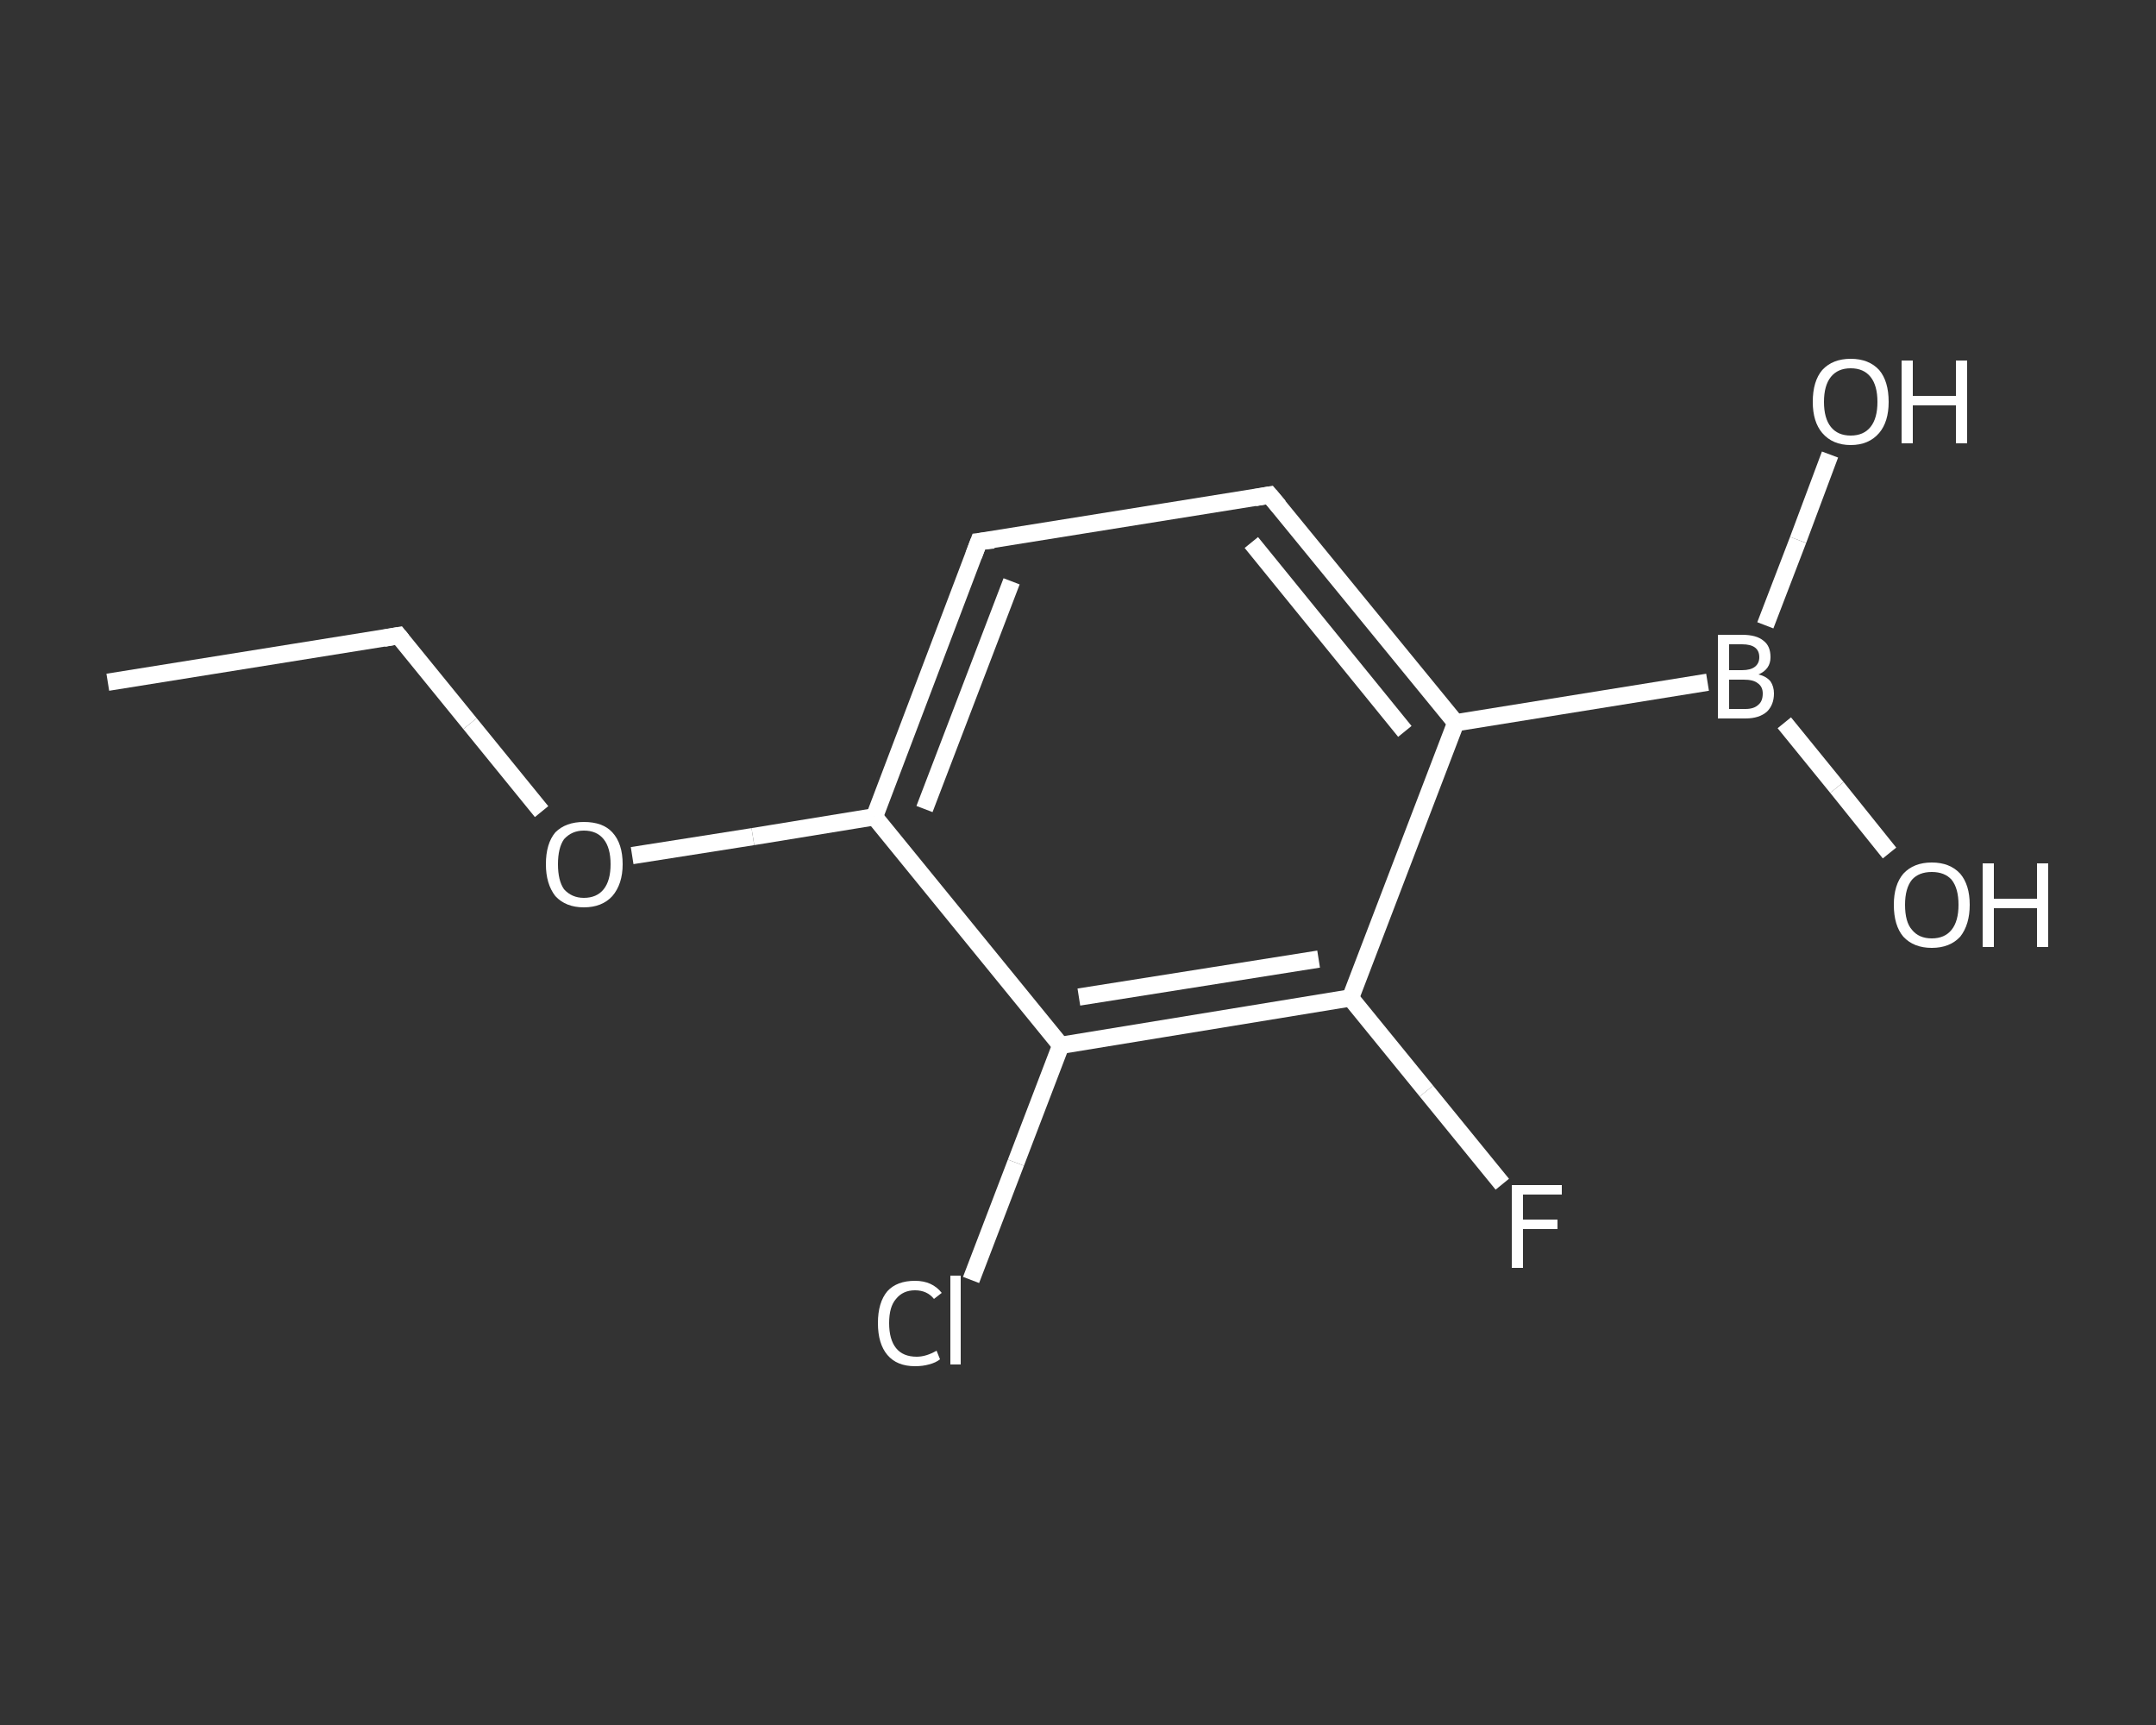 <?xml version='1.0' encoding='iso-8859-1'?>
<svg version='1.1' baseProfile='full'
              xmlns='http://www.w3.org/2000/svg'
                      xmlns:rdkit='http://www.rdkit.org/xml'
                      xmlns:xlink='http://www.w3.org/1999/xlink'
                  xml:space='preserve'
width='250px' height='200px' viewBox='0 0 250 200'>
<rect x="0" y="0" width="250" height="200" fill="#333333" stroke="none"/>
<!-- END OF HEADER -->
<rect style='opacity:1.0;fill:transparent;stroke:none' width='250.0' height='200.0' x='0.0' y='0.0'> </rect>
<path class='bond-0 atom-0 atom-1' d='M 12.5,79.1 L 46.2,73.7' style='fill:none;fill-rule:evenodd;stroke:#FFFFFF;stroke-width:2.0px;stroke-linecap:butt;stroke-linejoin:miter;stroke-opacity:1' />
<path class='bond-1 atom-1 atom-2' d='M 46.2,73.7 L 54.5,83.9' style='fill:none;fill-rule:evenodd;stroke:#FFFFFF;stroke-width:2.0px;stroke-linecap:butt;stroke-linejoin:miter;stroke-opacity:1' />
<path class='bond-1 atom-1 atom-2' d='M 54.5,83.9 L 62.8,94.1' style='fill:none;fill-rule:evenodd;stroke:#FFFFFF;stroke-width:2.0px;stroke-linecap:butt;stroke-linejoin:miter;stroke-opacity:1' />
<path class='bond-2 atom-2 atom-3' d='M 73.3,99.2 L 87.3,97.0' style='fill:none;fill-rule:evenodd;stroke:#FFFFFF;stroke-width:2.0px;stroke-linecap:butt;stroke-linejoin:miter;stroke-opacity:1' />
<path class='bond-2 atom-2 atom-3' d='M 87.3,97.0 L 101.4,94.7' style='fill:none;fill-rule:evenodd;stroke:#FFFFFF;stroke-width:2.0px;stroke-linecap:butt;stroke-linejoin:miter;stroke-opacity:1' />
<path class='bond-3 atom-3 atom-4' d='M 101.4,94.7 L 113.5,62.8' style='fill:none;fill-rule:evenodd;stroke:#FFFFFF;stroke-width:2.0px;stroke-linecap:butt;stroke-linejoin:miter;stroke-opacity:1' />
<path class='bond-3 atom-3 atom-4' d='M 107.2,93.8 L 117.3,67.4' style='fill:none;fill-rule:evenodd;stroke:#FFFFFF;stroke-width:2.0px;stroke-linecap:butt;stroke-linejoin:miter;stroke-opacity:1' />
<path class='bond-4 atom-4 atom-5' d='M 113.5,62.8 L 147.2,57.4' style='fill:none;fill-rule:evenodd;stroke:#FFFFFF;stroke-width:2.0px;stroke-linecap:butt;stroke-linejoin:miter;stroke-opacity:1' />
<path class='bond-5 atom-5 atom-6' d='M 147.2,57.4 L 168.8,83.8' style='fill:none;fill-rule:evenodd;stroke:#FFFFFF;stroke-width:2.0px;stroke-linecap:butt;stroke-linejoin:miter;stroke-opacity:1' />
<path class='bond-5 atom-5 atom-6' d='M 145.1,62.9 L 162.9,84.8' style='fill:none;fill-rule:evenodd;stroke:#FFFFFF;stroke-width:2.0px;stroke-linecap:butt;stroke-linejoin:miter;stroke-opacity:1' />
<path class='bond-6 atom-6 atom-7' d='M 168.8,83.8 L 198.0,79.1' style='fill:none;fill-rule:evenodd;stroke:#FFFFFF;stroke-width:2.0px;stroke-linecap:butt;stroke-linejoin:miter;stroke-opacity:1' />
<path class='bond-7 atom-7 atom-8' d='M 206.9,83.8 L 213.0,91.3' style='fill:none;fill-rule:evenodd;stroke:#FFFFFF;stroke-width:2.0px;stroke-linecap:butt;stroke-linejoin:miter;stroke-opacity:1' />
<path class='bond-7 atom-7 atom-8' d='M 213.0,91.3 L 219.1,98.9' style='fill:none;fill-rule:evenodd;stroke:#FFFFFF;stroke-width:2.0px;stroke-linecap:butt;stroke-linejoin:miter;stroke-opacity:1' />
<path class='bond-8 atom-7 atom-9' d='M 204.7,72.5 L 208.5,62.6' style='fill:none;fill-rule:evenodd;stroke:#FFFFFF;stroke-width:2.0px;stroke-linecap:butt;stroke-linejoin:miter;stroke-opacity:1' />
<path class='bond-8 atom-7 atom-9' d='M 208.5,62.6 L 212.2,52.7' style='fill:none;fill-rule:evenodd;stroke:#FFFFFF;stroke-width:2.0px;stroke-linecap:butt;stroke-linejoin:miter;stroke-opacity:1' />
<path class='bond-9 atom-6 atom-10' d='M 168.8,83.8 L 156.6,115.7' style='fill:none;fill-rule:evenodd;stroke:#FFFFFF;stroke-width:2.0px;stroke-linecap:butt;stroke-linejoin:miter;stroke-opacity:1' />
<path class='bond-10 atom-10 atom-11' d='M 156.6,115.7 L 165.4,126.5' style='fill:none;fill-rule:evenodd;stroke:#FFFFFF;stroke-width:2.0px;stroke-linecap:butt;stroke-linejoin:miter;stroke-opacity:1' />
<path class='bond-10 atom-10 atom-11' d='M 165.4,126.5 L 174.2,137.3' style='fill:none;fill-rule:evenodd;stroke:#FFFFFF;stroke-width:2.0px;stroke-linecap:butt;stroke-linejoin:miter;stroke-opacity:1' />
<path class='bond-11 atom-10 atom-12' d='M 156.6,115.7 L 123.0,121.2' style='fill:none;fill-rule:evenodd;stroke:#FFFFFF;stroke-width:2.0px;stroke-linecap:butt;stroke-linejoin:miter;stroke-opacity:1' />
<path class='bond-11 atom-10 atom-12' d='M 152.9,111.2 L 125.1,115.6' style='fill:none;fill-rule:evenodd;stroke:#FFFFFF;stroke-width:2.0px;stroke-linecap:butt;stroke-linejoin:miter;stroke-opacity:1' />
<path class='bond-12 atom-12 atom-13' d='M 123.0,121.2 L 117.8,134.8' style='fill:none;fill-rule:evenodd;stroke:#FFFFFF;stroke-width:2.0px;stroke-linecap:butt;stroke-linejoin:miter;stroke-opacity:1' />
<path class='bond-12 atom-12 atom-13' d='M 117.8,134.8 L 112.6,148.4' style='fill:none;fill-rule:evenodd;stroke:#FFFFFF;stroke-width:2.0px;stroke-linecap:butt;stroke-linejoin:miter;stroke-opacity:1' />
<path class='bond-13 atom-12 atom-3' d='M 123.0,121.2 L 101.4,94.7' style='fill:none;fill-rule:evenodd;stroke:#FFFFFF;stroke-width:2.0px;stroke-linecap:butt;stroke-linejoin:miter;stroke-opacity:1' />
<path d='M 44.5,74.0 L 46.2,73.7 L 46.6,74.2' style='fill:none;stroke:#FFFFFF;stroke-width:2.0px;stroke-linecap:butt;stroke-linejoin:miter;stroke-opacity:1;' />
<path d='M 112.9,64.4 L 113.5,62.8 L 115.2,62.6' style='fill:none;stroke:#FFFFFF;stroke-width:2.0px;stroke-linecap:butt;stroke-linejoin:miter;stroke-opacity:1;' />
<path d='M 145.5,57.7 L 147.2,57.4 L 148.3,58.7' style='fill:none;stroke:#FFFFFF;stroke-width:2.0px;stroke-linecap:butt;stroke-linejoin:miter;stroke-opacity:1;' />
<path class='atom-2' d='M 63.3 100.2
Q 63.3 97.8, 64.4 96.5
Q 65.6 95.3, 67.7 95.3
Q 69.9 95.3, 71.0 96.5
Q 72.2 97.8, 72.2 100.2
Q 72.2 102.5, 71.0 103.9
Q 69.8 105.2, 67.7 105.2
Q 65.6 105.2, 64.4 103.9
Q 63.3 102.5, 63.3 100.2
M 67.7 104.1
Q 69.2 104.1, 70.0 103.1
Q 70.8 102.1, 70.8 100.2
Q 70.8 98.3, 70.0 97.3
Q 69.2 96.3, 67.7 96.3
Q 66.3 96.3, 65.4 97.3
Q 64.7 98.3, 64.7 100.2
Q 64.7 102.1, 65.4 103.1
Q 66.3 104.1, 67.7 104.1
' fill='#FFFFFF'/>
<path class='atom-7' d='M 203.9 78.2
Q 204.8 78.4, 205.3 79.0
Q 205.7 79.6, 205.7 80.4
Q 205.7 81.7, 204.9 82.5
Q 204.0 83.3, 202.4 83.3
L 199.2 83.3
L 199.2 73.6
L 202.0 73.6
Q 203.7 73.6, 204.5 74.3
Q 205.3 74.9, 205.3 76.2
Q 205.3 77.6, 203.9 78.2
M 200.5 74.7
L 200.5 77.7
L 202.0 77.7
Q 203.0 77.7, 203.5 77.3
Q 204.0 76.9, 204.0 76.2
Q 204.0 74.7, 202.0 74.7
L 200.5 74.7
M 202.4 82.2
Q 203.4 82.2, 203.9 81.7
Q 204.4 81.3, 204.4 80.4
Q 204.4 79.6, 203.8 79.2
Q 203.3 78.8, 202.2 78.8
L 200.5 78.8
L 200.5 82.2
L 202.4 82.2
' fill='#FFFFFF'/>
<path class='atom-8' d='M 219.6 104.9
Q 219.6 102.6, 220.7 101.3
Q 221.9 100.0, 224.0 100.0
Q 226.1 100.0, 227.3 101.3
Q 228.4 102.6, 228.4 104.9
Q 228.4 107.2, 227.3 108.6
Q 226.1 109.9, 224.0 109.9
Q 221.9 109.9, 220.7 108.6
Q 219.6 107.3, 219.6 104.9
M 224.0 108.8
Q 225.5 108.8, 226.3 107.8
Q 227.1 106.8, 227.1 104.9
Q 227.1 103.0, 226.3 102.0
Q 225.5 101.1, 224.0 101.1
Q 222.5 101.1, 221.7 102.0
Q 220.9 103.0, 220.9 104.9
Q 220.9 106.9, 221.7 107.8
Q 222.5 108.8, 224.0 108.8
' fill='#FFFFFF'/>
<path class='atom-8' d='M 229.9 100.1
L 231.2 100.1
L 231.2 104.2
L 236.2 104.2
L 236.2 100.1
L 237.5 100.1
L 237.5 109.8
L 236.2 109.8
L 236.2 105.3
L 231.2 105.3
L 231.2 109.8
L 229.9 109.8
L 229.9 100.1
' fill='#FFFFFF'/>
<path class='atom-9' d='M 210.2 46.6
Q 210.2 44.2, 211.3 42.9
Q 212.5 41.6, 214.6 41.6
Q 216.7 41.6, 217.9 42.9
Q 219.0 44.2, 219.0 46.6
Q 219.0 48.9, 217.9 50.2
Q 216.7 51.6, 214.6 51.6
Q 212.5 51.6, 211.3 50.2
Q 210.2 48.9, 210.2 46.6
M 214.6 50.5
Q 216.1 50.5, 216.9 49.5
Q 217.7 48.5, 217.7 46.6
Q 217.7 44.7, 216.9 43.7
Q 216.1 42.7, 214.6 42.7
Q 213.1 42.7, 212.3 43.7
Q 211.5 44.7, 211.5 46.6
Q 211.5 48.5, 212.3 49.5
Q 213.1 50.5, 214.6 50.5
' fill='#FFFFFF'/>
<path class='atom-9' d='M 220.5 41.8
L 221.8 41.8
L 221.8 45.9
L 226.8 45.9
L 226.8 41.8
L 228.1 41.8
L 228.1 51.4
L 226.8 51.4
L 226.8 47.0
L 221.8 47.0
L 221.8 51.4
L 220.5 51.4
L 220.5 41.8
' fill='#FFFFFF'/>
<path class='atom-11' d='M 175.3 137.4
L 181.1 137.4
L 181.1 138.5
L 176.6 138.5
L 176.6 141.4
L 180.6 141.4
L 180.6 142.5
L 176.6 142.5
L 176.6 147.0
L 175.3 147.0
L 175.3 137.4
' fill='#FFFFFF'/>
<path class='atom-13' d='M 101.8 153.4
Q 101.8 151.0, 102.9 149.7
Q 104.0 148.5, 106.1 148.5
Q 108.1 148.5, 109.2 149.9
L 108.3 150.6
Q 107.5 149.6, 106.1 149.6
Q 104.7 149.6, 103.9 150.6
Q 103.1 151.5, 103.1 153.4
Q 103.1 155.3, 103.9 156.3
Q 104.7 157.3, 106.3 157.3
Q 107.4 157.3, 108.6 156.6
L 109.0 157.6
Q 108.5 158.0, 107.7 158.2
Q 107.0 158.4, 106.1 158.4
Q 104.0 158.4, 102.9 157.1
Q 101.8 155.8, 101.8 153.4
' fill='#FFFFFF'/>
<path class='atom-13' d='M 110.2 147.9
L 111.4 147.9
L 111.4 158.2
L 110.2 158.2
L 110.2 147.9
' fill='#FFFFFF'/>
</svg>
